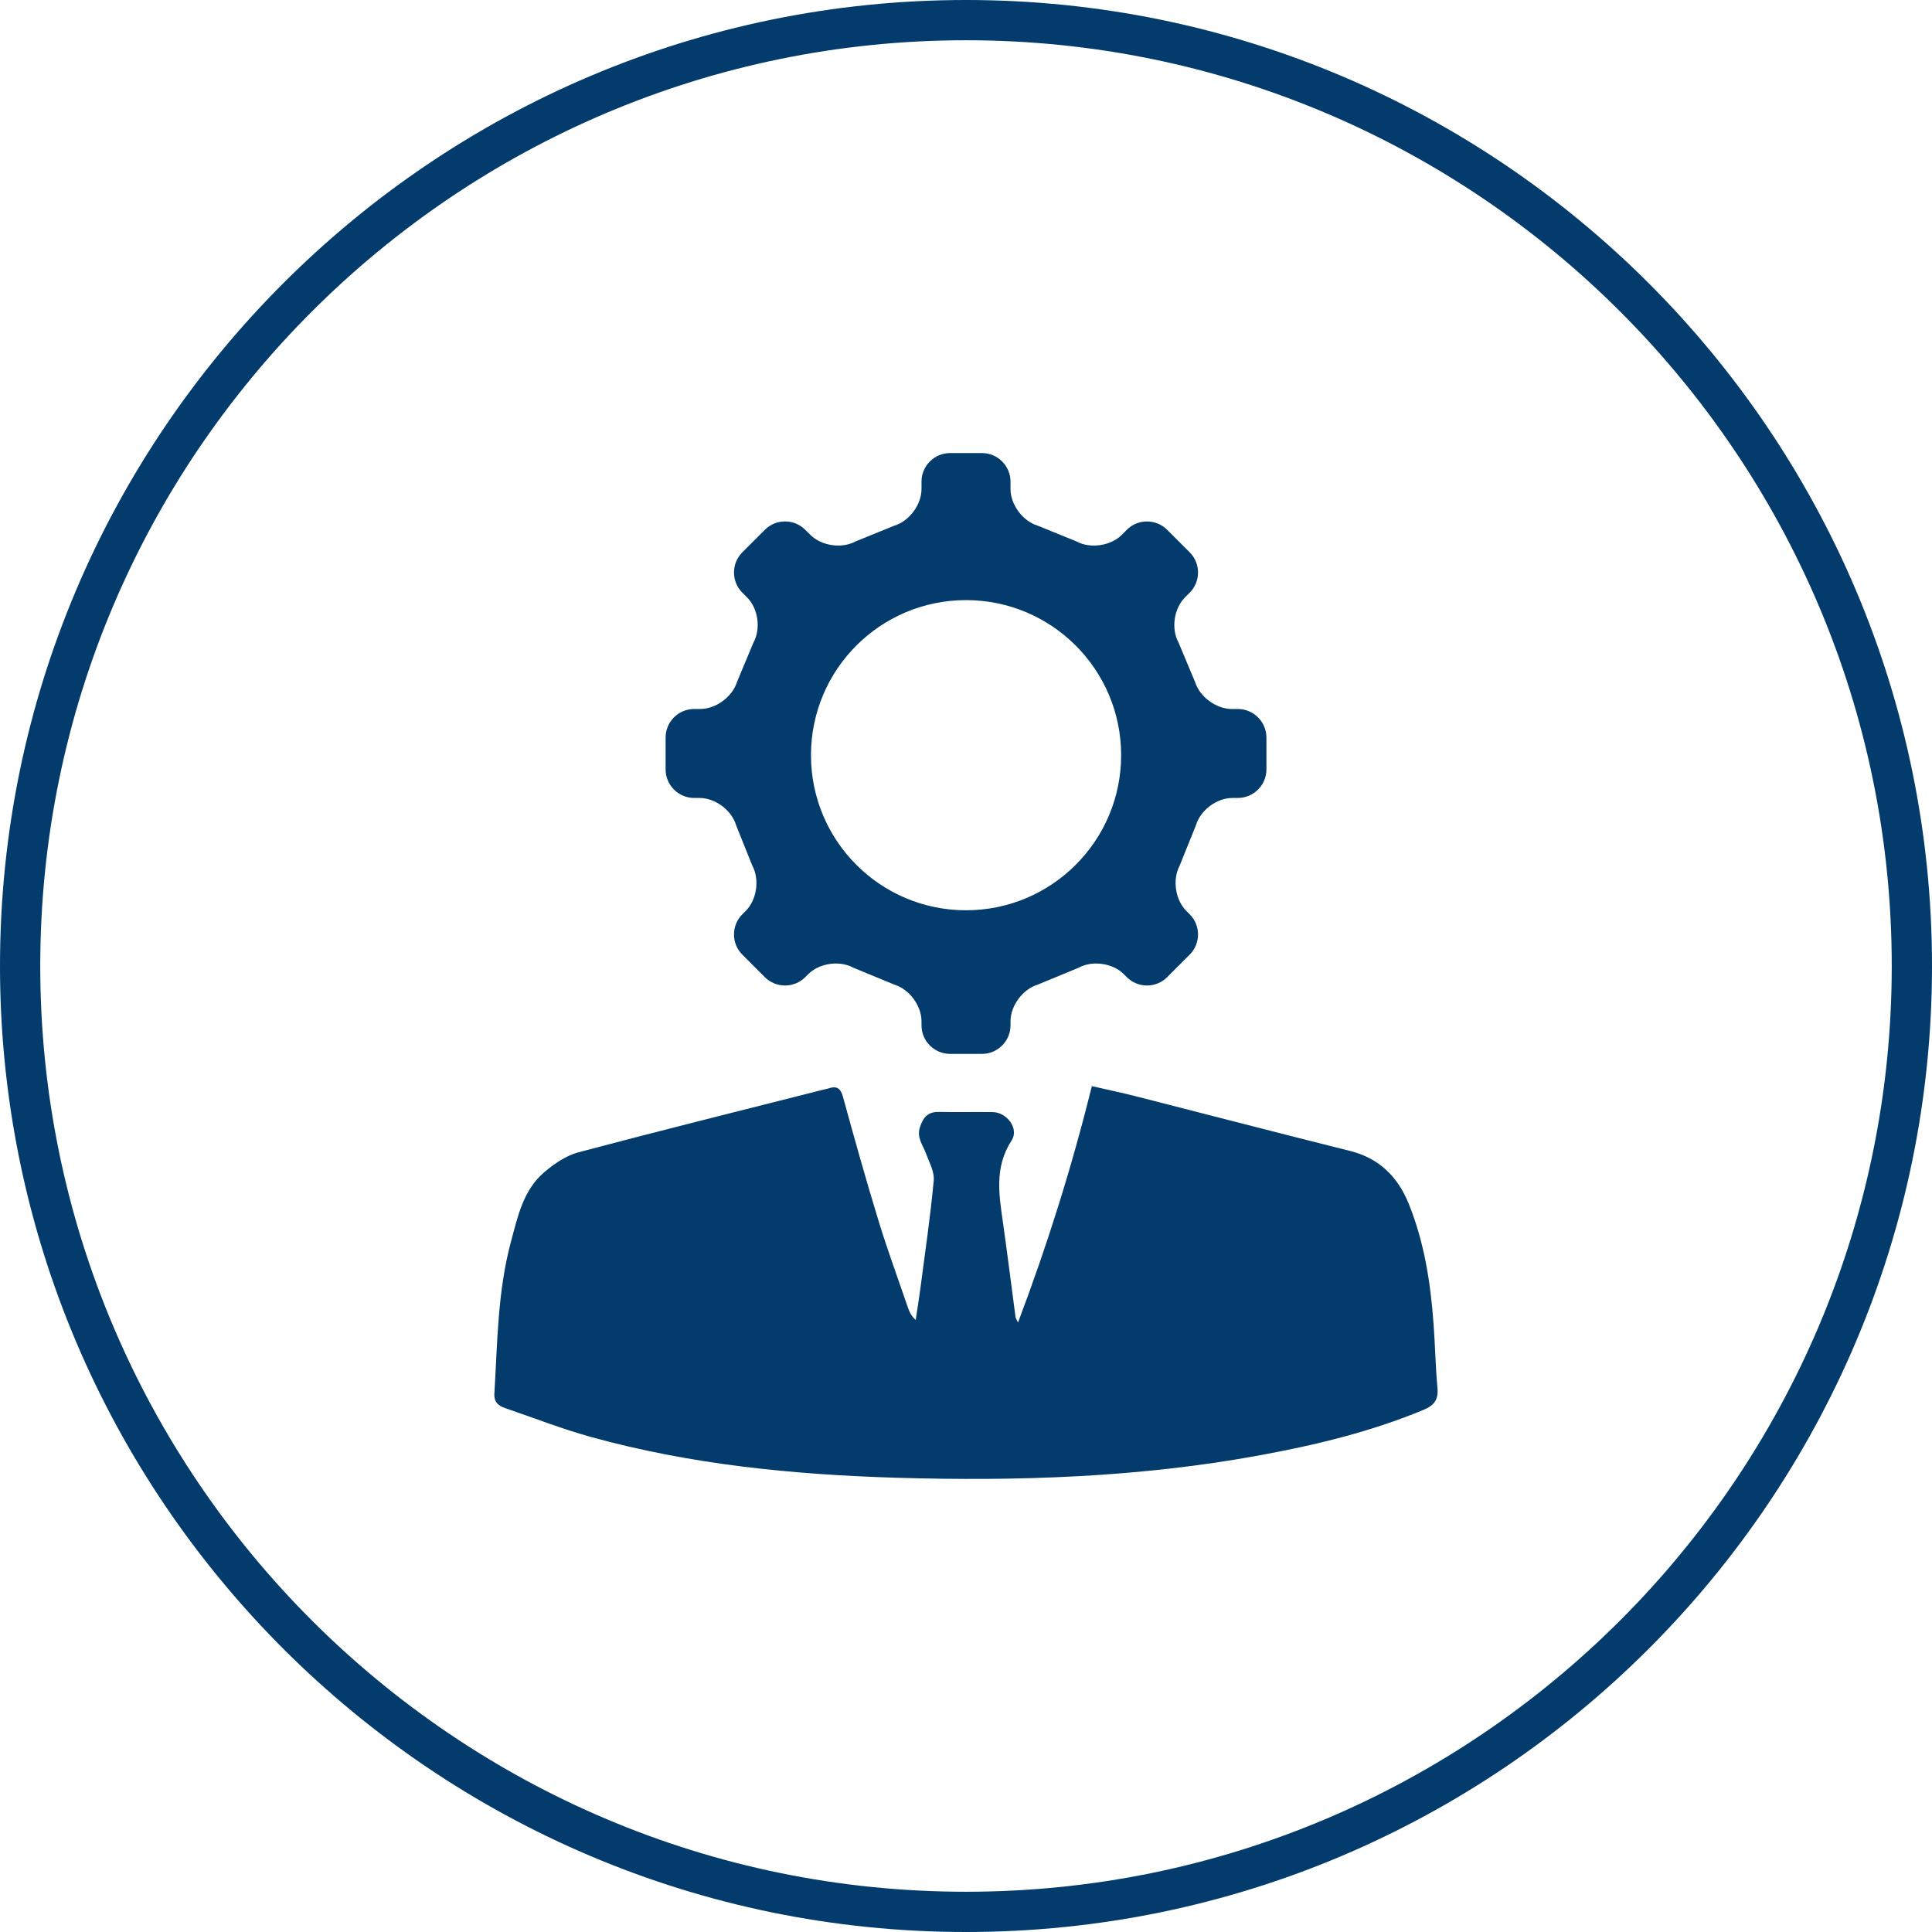 <?xml version="1.0" encoding="utf-8"?>
<!-- Generator: Adobe Illustrator 16.0.0, SVG Export Plug-In . SVG Version: 6.00 Build 0)  -->
<!DOCTYPE svg PUBLIC "-//W3C//DTD SVG 1.1//EN" "http://www.w3.org/Graphics/SVG/1.1/DTD/svg11.dtd">
<svg version="1.1" id="Layer_1" xmlns="http://www.w3.org/2000/svg" xmlns:xlink="http://www.w3.org/1999/xlink" x="0px" y="0px"
	 width="120px" height="120px" viewBox="0 0 120 120" enable-background="new 0 0 120 120" xml:space="preserve">
<g>
	<path fill="#023B6C" d="M60,120C26.916,120,0,93.084,0,60S26.916,0,60,0s60,26.916,60,60S93.084,120,60,120z M60,2.5
		C28.294,2.5,2.5,28.294,2.5,60c0,31.706,25.794,57.5,57.5,57.5c31.706,0,57.5-25.794,57.5-57.5C117.5,28.294,91.706,2.5,60,2.5z"/>
</g>
<g>
	<path fill-rule="evenodd" clip-rule="evenodd" fill="#023B6C" d="M67.817,67.462c0.956,0.219,1.847,0.404,2.734,0.631
		c4.433,1.129,8.86,2.285,13.3,3.393c1.827,0.457,2.975,1.617,3.654,3.297c0.955,2.367,1.345,4.859,1.531,7.387
		c0.104,1.344,0.124,2.695,0.247,4.039c0.069,0.725-0.207,1.086-0.857,1.357c-3.281,1.363-6.704,2.188-10.182,2.826
		c-7.452,1.369-14.983,1.619-22.53,1.395c-6.432-0.191-12.82-0.818-19.047-2.545c-1.789-0.498-3.527-1.182-5.285-1.779
		c-0.428-0.143-0.705-0.389-0.676-0.885c0.191-3.162,0.197-6.344,1.025-9.432c0.424-1.566,0.758-3.215,2.068-4.332
		c0.621-0.527,1.355-1.035,2.123-1.24c5.064-1.346,10.146-2.607,15.225-3.896c0.105-0.027,0.213-0.039,0.311-0.074
		c0.508-0.172,0.754-0.02,0.902,0.529c0.709,2.578,1.428,5.152,2.211,7.707c0.557,1.82,1.217,3.607,1.832,5.406
		c0.09,0.256,0.207,0.5,0.473,0.74c0.1-0.654,0.203-1.309,0.291-1.965c0.291-2.229,0.621-4.453,0.828-6.689
		c0.055-0.541-0.275-1.129-0.479-1.68c-0.191-0.533-0.59-0.986-0.379-1.633c0.193-0.594,0.482-0.969,1.168-0.955
		c1.113,0.023,2.23-0.006,3.344,0.01c0.896,0.01,1.66,1.029,1.183,1.764c-1.094,1.682-0.774,3.422-0.522,5.197
		c0.271,1.928,0.513,3.859,0.769,5.791c0.01,0.053,0.05,0.102,0.152,0.318C65.069,77.282,66.576,72.472,67.817,67.462z"/>
	<path fill="#023B6C" d="M76.891,44.038h-0.38c-0.974,0-2.005-0.761-2.289-1.692l-1.021-2.437c-0.468-0.853-0.29-2.113,0.399-2.802
		l0.295-0.296c0.689-0.689,0.689-1.815,0-2.504l-1.403-1.402c-0.689-0.688-1.813-0.688-2.502,0l-0.315,0.317
		c-0.689,0.688-1.956,0.872-2.809,0.409l-2.407-0.979c-0.932-0.279-1.695-1.304-1.695-2.277v-0.465c0-0.973-0.798-1.77-1.773-1.77
		h-1.979c-0.977,0-1.775,0.797-1.775,1.77v0.465c0,0.974-0.762,1.998-1.693,2.276l-2.404,0.979
		c-0.855,0.463-2.123,0.279-2.807-0.409l-0.32-0.316c-0.689-0.689-1.818-0.689-2.504,0l-1.402,1.401
		c-0.689,0.688-0.689,1.814,0,2.504l0.295,0.296c0.691,0.688,0.867,1.949,0.398,2.802l-1.018,2.437
		c-0.287,0.932-1.316,1.692-2.291,1.692h-0.379c-0.971,0-1.77,0.797-1.77,1.771v1.983c0,0.974,0.799,1.771,1.77,1.771h0.34
		c0.975,0,1.994,0.764,2.27,1.698l1.006,2.507c0.463,0.857,0.281,2.123-0.408,2.811l-0.213,0.212c-0.689,0.688-0.689,1.815,0,2.503
		l1.402,1.402c0.686,0.688,1.814,0.688,2.504,0l0.191-0.19c0.689-0.689,1.951-0.867,2.805-0.397l2.535,1.047
		c0.936,0.281,1.693,1.31,1.693,2.283v0.25c0,0.974,0.799,1.771,1.775,1.771h1.979c0.976,0,1.773-0.797,1.773-1.771v-0.25
		c0-0.974,0.764-2.002,1.695-2.283l2.536-1.047c0.857-0.47,2.118-0.292,2.803,0.397l0.192,0.19c0.689,0.688,1.813,0.688,2.502,0
		l1.403-1.402c0.689-0.688,0.689-1.814,0-2.503l-0.211-0.212c-0.689-0.688-0.872-1.953-0.414-2.811l1.01-2.507
		c0.275-0.935,1.296-1.698,2.271-1.698h0.34c0.97,0,1.769-0.797,1.769-1.771v-1.983C78.659,44.834,77.86,44.038,76.891,44.038z
		 M60,56.539c-5.318,0-9.629-4.313-9.629-9.633c0-5.32,4.311-9.632,9.629-9.632c5.32,0,9.636,4.312,9.636,9.632
		C69.636,52.225,65.32,56.539,60,56.539z"/>
</g>
</svg>
